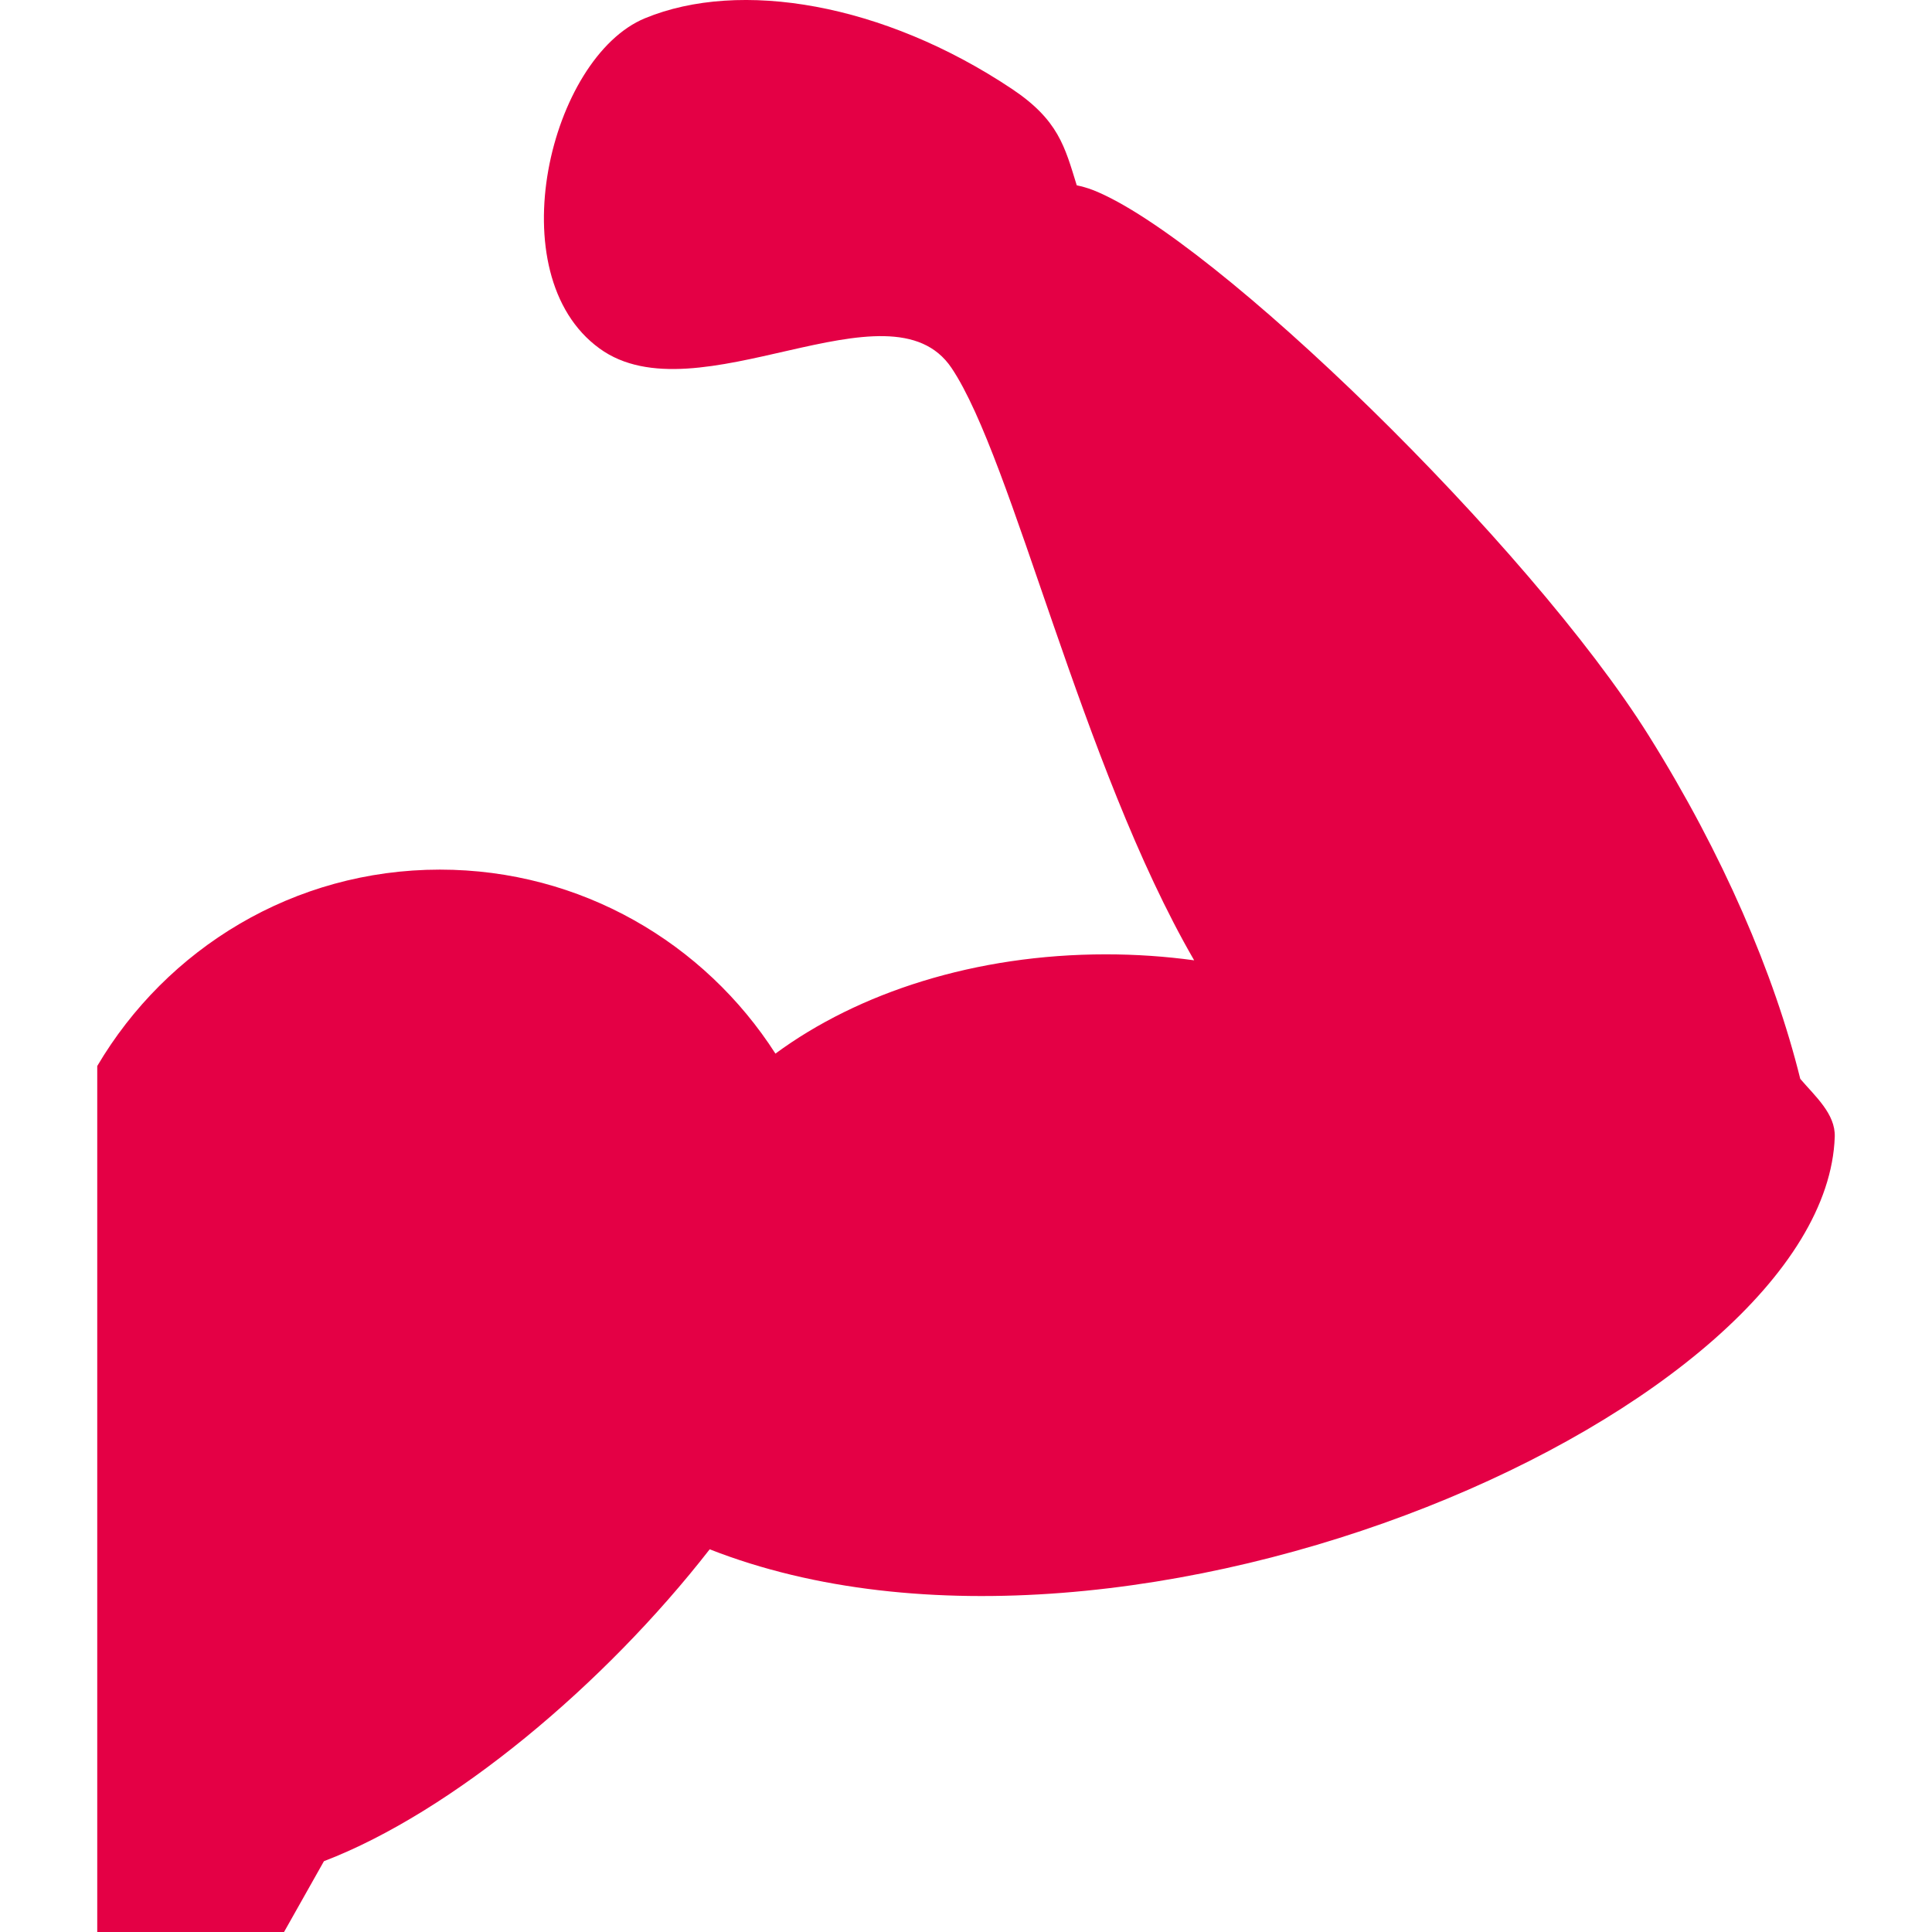 <?xml version="1.0" encoding="UTF-8"?> <!-- Generator: Adobe Illustrator 18.1.1, SVG Export Plug-In . SVG Version: 6.00 Build 0) --> <svg xmlns="http://www.w3.org/2000/svg" xmlns:xlink="http://www.w3.org/1999/xlink" id="Capa_1" x="0px" y="0px" viewBox="0 0 50.463 50.463" style="enable-background:new 0 0 50.463 50.463;" xml:space="preserve" width="512px" height="512px"> <g> <g> <path d="M47.923,29.694c0.021-0.601-0.516-1.063-0.901-1.515c-0.676-2.733-2.016-5.864-3.961-8.971 C39.942,14.23,31.688,6.204,28.553,4.966c-0.158-0.062-0.299-0.097-0.429-0.126c-0.313-1.013-0.479-1.708-1.698-2.521 c-3.354-2.236-7.099-2.866-9.578-1.843c-2.481,1.023-3.859,6.687-1.19,8.625c2.546,1.857,7.583-1.888,9.195,0.509 c1.609,2.396,3.386,10.374,6.338,15.473c-0.746-0.102-1.514-0.156-2.307-0.156c-3.406,0-6.467,0.998-8.63,2.593 c-1.85-2.887-5.08-4.806-8.764-4.806c-3.82,0-7.141,2.064-8.95,5.13v22.619h4.879l1.042-1.849 c3.354-1.287,7.32-4.607,10.076-8.147C29.551,44.789,47.676,36.789,47.923,29.694z" fill="#e40045"></path> </g> </g> <g> </g> <g> </g> <g> </g> <g> </g> <g> </g> <g> </g> <g> </g> <g> </g> <g> </g> <g> </g> <g> </g> <g> </g> <g> </g> <g> </g> <g> </g> </svg> 